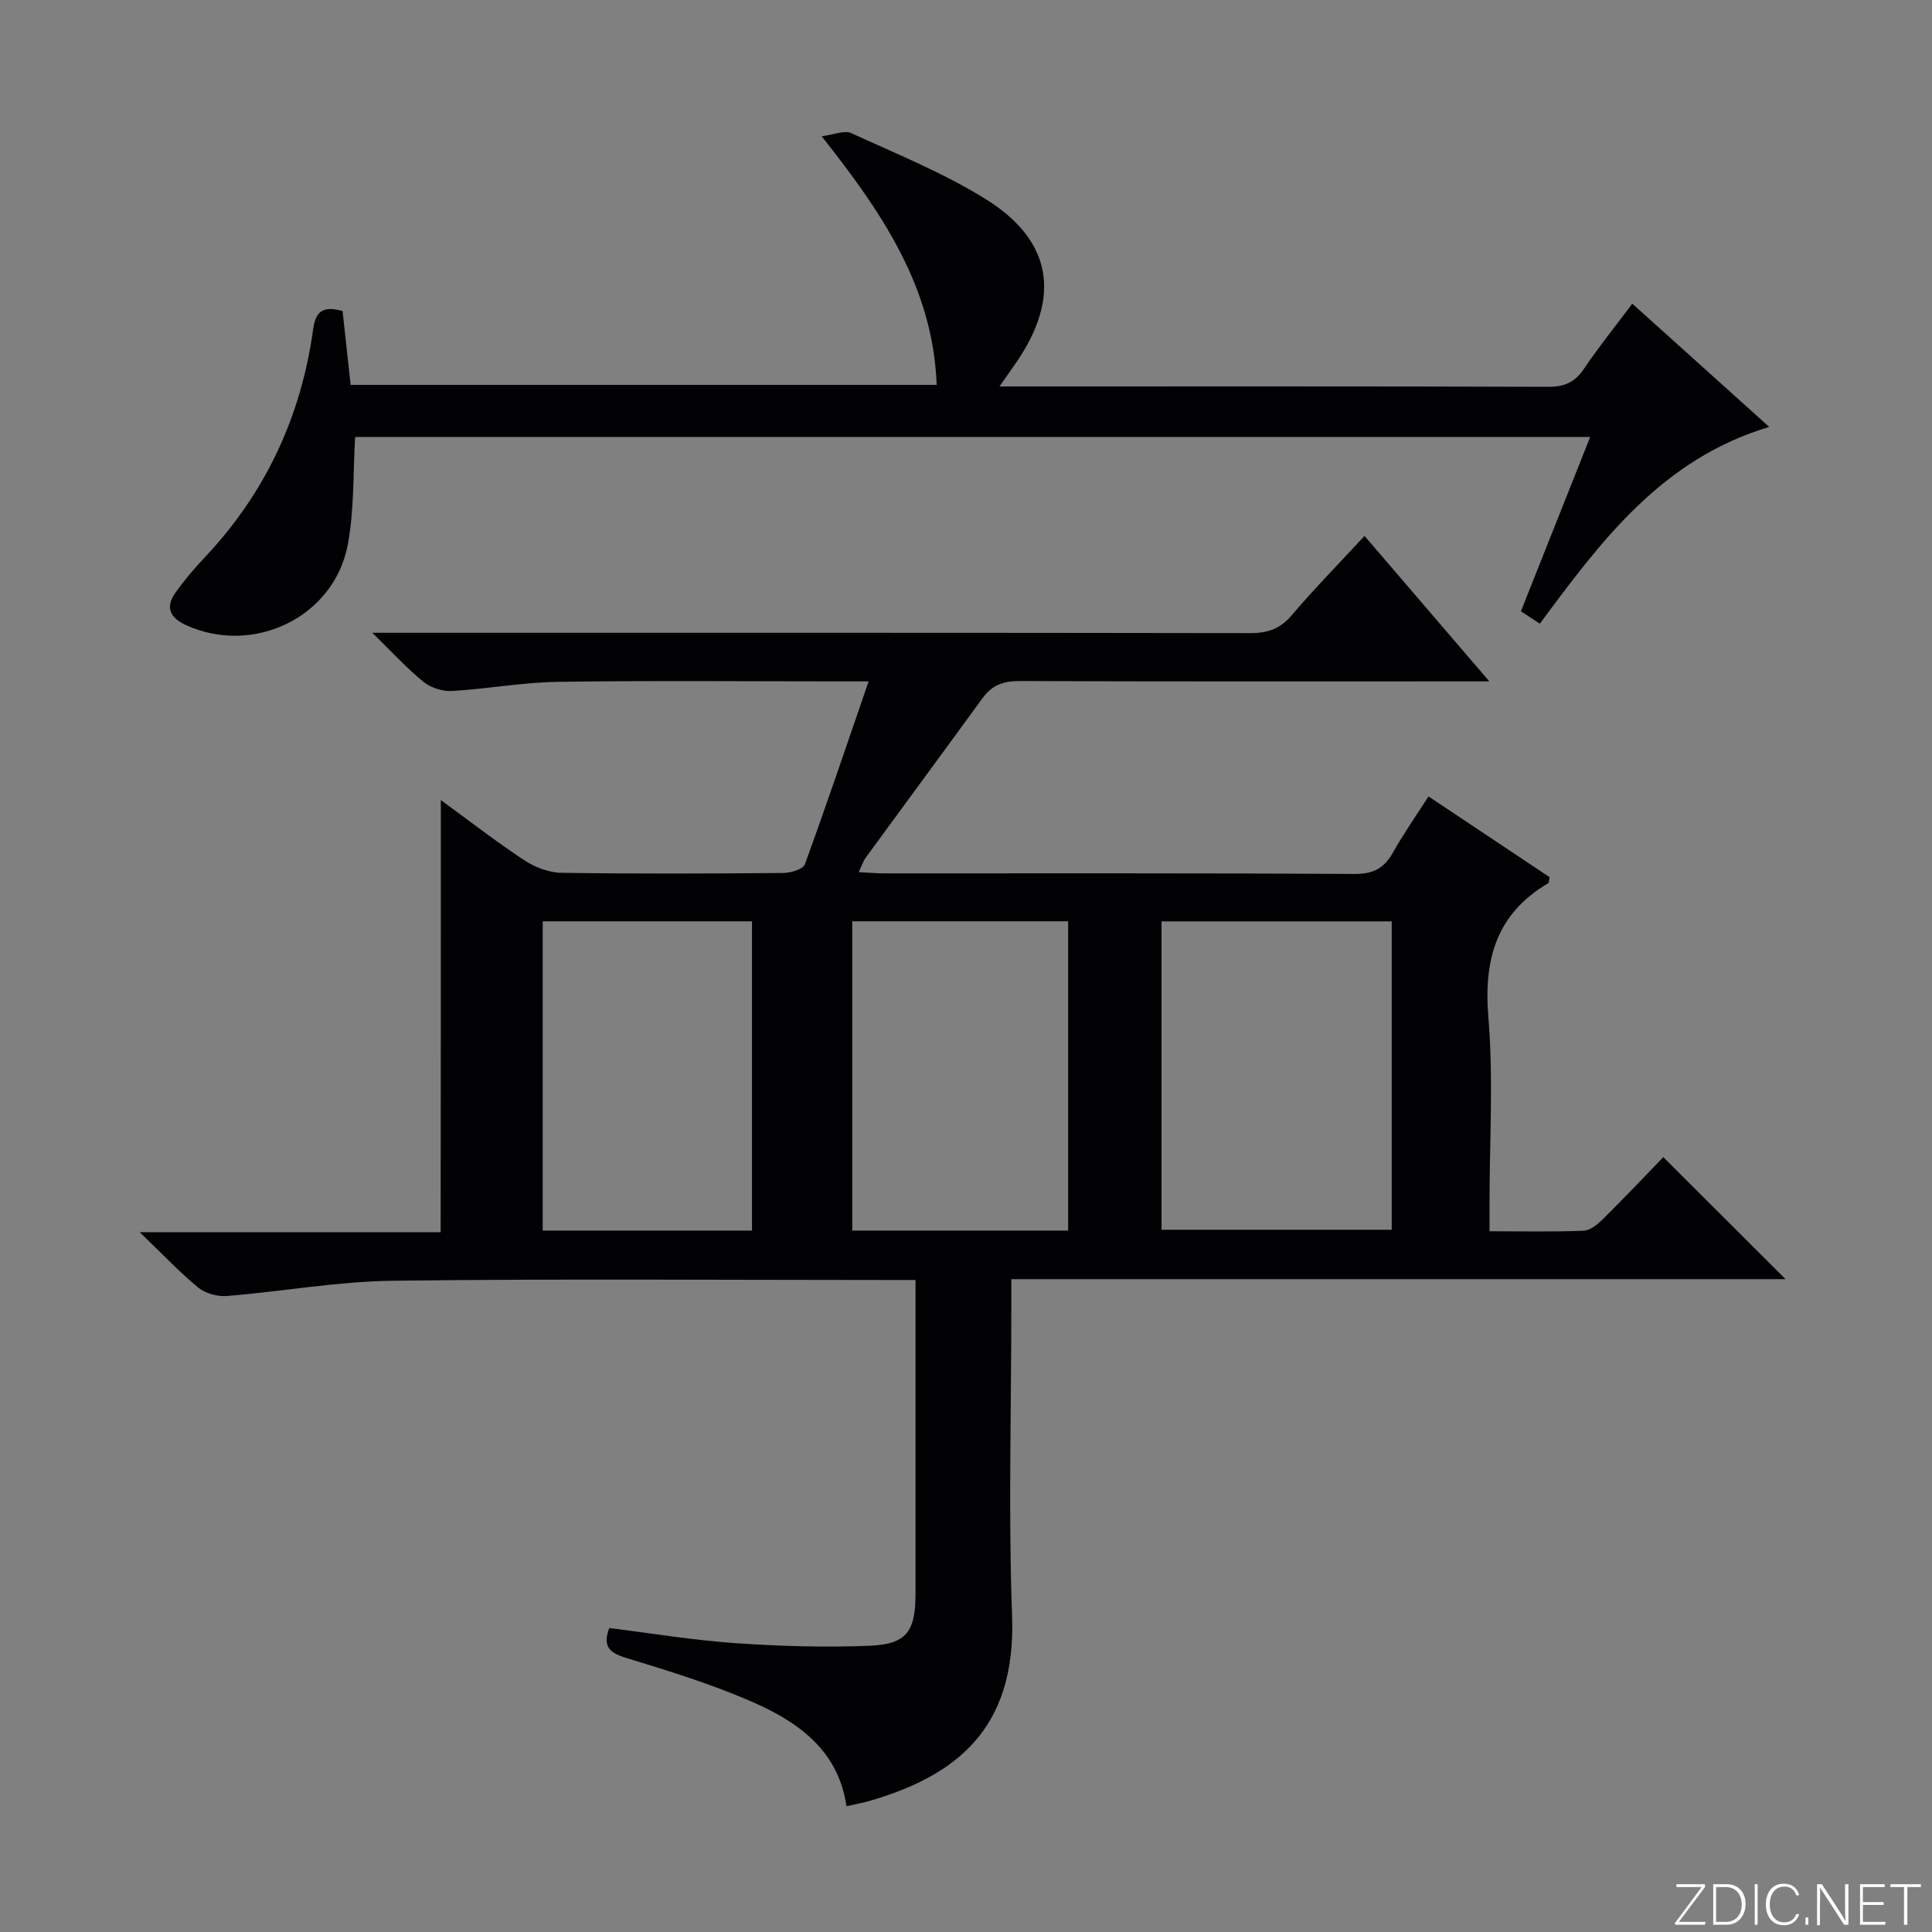 <svg enable-background="new 0 0 400 400" viewBox="0 0 400 400" xmlns="http://www.w3.org/2000/svg"><rect x="0" y="0" width="400" height="400" fill="#808080" stroke="none"/><g fill="#fbfcfa"><path d="m346.9 398 5.4-7.3h-5.2v-.6h5.9v.6l-5.4 7.2h5.5l-.1.6h-6.2v-.5z"/><path d="m354.7 390.1h2.8c2.3 0 3.9 1.6 3.9 4.1s-1.6 4.3-3.9 4.3h-2.8zm.6 7.8h2c2.2 0 3.3-1.6 3.3-3.6 0-1.8-1-3.6-3.3-3.6h-2z"/><path d="m363.9 390.1v8.4h-.6v-8.4z"/><path d="m372.5 396.3c-.4 1.3-1.4 2.3-3.2 2.3-2.4 0-3.7-1.9-3.7-4.3 0-2.3 1.2-4.3 3.7-4.3 1.8 0 2.9 1 3.2 2.4h-.6c-.4-1.1-1.1-1.8-2.5-1.8-2.1 0-3 1.9-3 3.7s.9 3.7 3 3.7c1.4 0 2.1-.7 2.5-1.7z"/><path d="m373.8 398.5v-1.5h.6v1.5z"/><path d="m376.2 398.5v-8.4h1c1.3 2 4.4 6.7 4.9 7.6-.1-1.2-.1-2.4-.1-3.8v-3.8h.7v8.4h-.9c-1.2-1.9-4.4-6.8-5-7.7.1 1.1 0 2.3 0 3.9v3.9h-.6z"/><path d="m390 394.4h-4.3v3.5h4.7l-.1.6h-5.2v-8.4h5.1v.6h-4.5v3.1h4.3v.7z"/><path d="m394.2 390.7h-2.8v-.6h6.3v.6h-2.8v7.8h-.7z"/></g><path d="m91.27 165.65c5.97 4.35 11.46 8.62 17.24 12.43 2.2 1.45 5.07 2.58 7.65 2.62 15.33.24 30.66.17 45.99.04 1.55-.01 4.1-.75 4.48-1.78 4.49-12.28 8.66-24.68 13.21-37.89-2.74 0-4.34 0-5.94 0-19.5 0-39-.19-58.49.1-7.28.11-14.54 1.47-21.84 1.89-1.94.11-4.36-.65-5.87-1.87-3.43-2.78-6.42-6.08-10.62-10.18h6.74c58.32 0 116.65-.03 174.97.07 3.61.01 6.2-.83 8.61-3.66 4.74-5.57 9.88-10.8 15.11-16.46 8.36 9.74 16.64 19.39 25.84 30.11-2.84 0-4.54 0-6.24 0-30.33 0-60.66.05-90.99-.07-3.31-.01-5.71.81-7.66 3.49-8.02 11.03-16.12 21.99-24.17 33-.55.75-.84 1.69-1.51 3.08 2.08.1 3.66.25 5.24.25 32.49.01 64.99-.07 97.48.12 3.9.02 6.11-1.24 7.92-4.47 2.17-3.86 4.73-7.51 7.34-11.58 8.68 5.79 16.93 11.29 25.06 16.71-.14.69-.1 1.15-.27 1.25-10.72 6.33-13.4 15.71-12.4 27.75 1.06 12.74.24 25.64.24 38.47v5.85c6.89 0 13.19.15 19.47-.11 1.39-.06 2.93-1.34 4.03-2.43 4.36-4.31 8.57-8.77 12.48-12.81 8.74 8.72 16.94 16.91 25.31 25.27-53.11 0-106.32 0-160.3 0v6.22c0 21.16-.62 42.35.16 63.48.87 23.57-11.75 33.16-29.57 38.34-1.43.42-2.92.66-4.72 1.07-1.69-11.68-10.16-17.55-19.81-21.73-8.35-3.62-17.12-6.31-25.84-8.98-3.44-1.05-4.87-2.37-3.46-6.17 8.67 1.07 17.32 2.51 26.02 3.12 9.25.64 18.57.92 27.82.55 7.74-.31 9.57-2.95 9.57-10.83 0-19.66 0-39.33 0-58.99 0-1.8 0-3.59 0-5.91-2.31 0-4.1 0-5.88 0-34.16 0-68.33-.28-102.48.16-11.4.15-22.76 2.22-34.17 3.15-1.95.16-4.46-.5-5.94-1.71-3.93-3.23-7.44-6.97-12.15-11.5h62.3c.04-29.86.04-59.23.04-89.46zm149.21 25.11v63.85h47.66c0-21.5 0-42.68 0-63.85-16.21 0-31.95 0-47.66 0zm-19.33 64.02c0-21.63 0-42.81 0-64.04-15.18 0-29.92 0-44.7 0v64.04zm-65.46 0c0-21.52 0-42.6 0-64.03-14.52 0-28.91 0-43.33 0v64.03z" fill="#010103"/><path d="m337.95 62.87c9.67 8.7 18.88 17 28.35 25.52-22.13 6.62-34.72 23.45-47.49 40.74-1.27-.83-2.45-1.61-3.92-2.57 4.74-11.92 9.44-23.75 14.34-36.09-85.67 0-170.81 0-255.7 0-.46 7.53-.16 15.09-1.53 22.32-2.85 15.01-19.51 22.97-33.46 16.65-3.22-1.46-4.41-3.6-2.27-6.65 1.81-2.57 3.86-5 6.03-7.29 12.64-13.37 20.05-29.24 22.54-47.39.53-3.85 2.23-4.79 6.09-3.71.53 4.87 1.08 9.93 1.66 15.28h121.34c-.76-20.07-11.15-35.5-23.82-51.47 2.62-.33 4.72-1.29 6.1-.66 9.35 4.28 18.98 8.19 27.69 13.56 13.97 8.61 15.83 20.3 6.55 33.87-.99 1.45-2.02 2.88-3.52 5.03h5.09c36.16 0 72.32-.05 108.48.08 3.35.01 5.54-.9 7.42-3.7 2.96-4.42 6.32-8.56 10.03-13.52z" fill="#010103"/></svg>